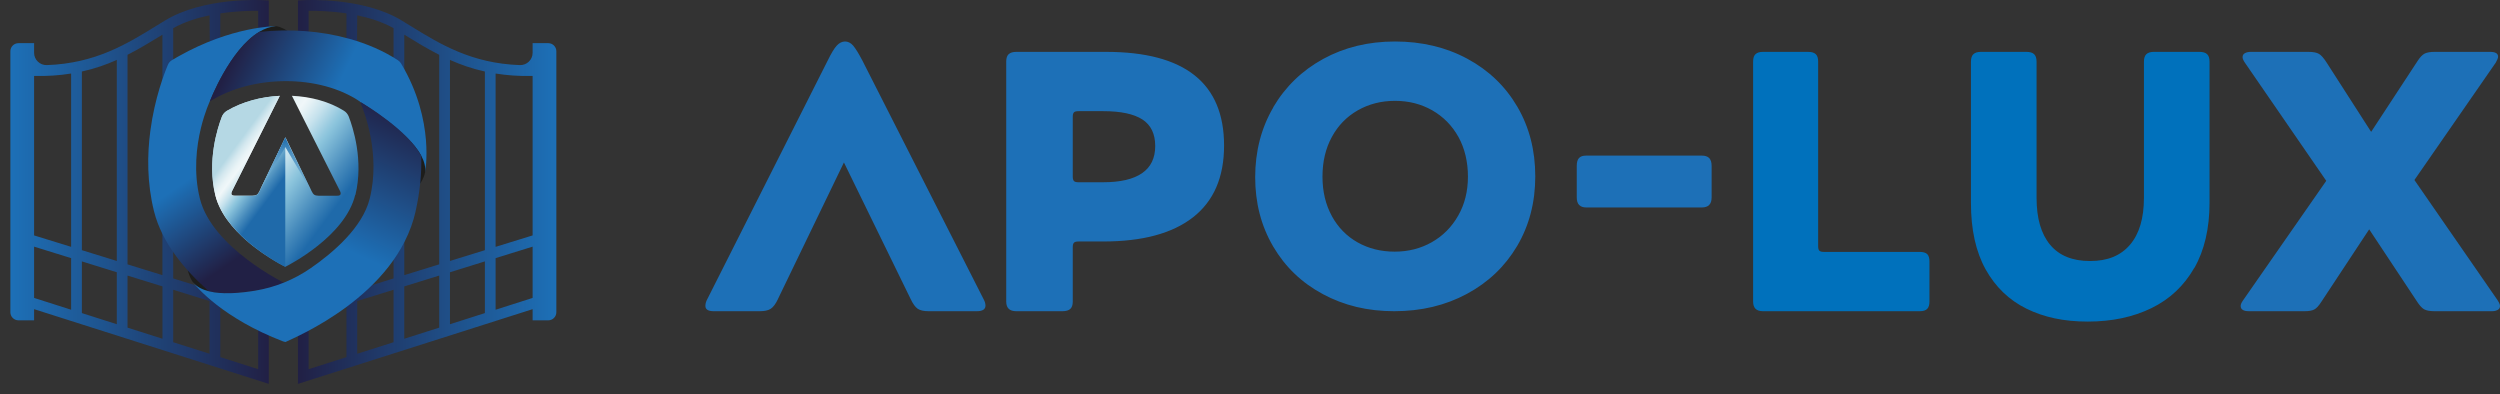 <svg xmlns="http://www.w3.org/2000/svg" width="241" height="38" viewBox="0 0 241 38"><rect x="0" y="0" width="241" height="38" fill="#333333" stroke="none"/><defs><linearGradient id="a" x1="0%" x2="100.02%" y1="50%" y2="50%"><stop offset="0%" stop-color="#1D70B7"/><stop offset="100%" stop-color="#212045"/></linearGradient><linearGradient id="b" x1="100.02%" x2="0%" y1=".001%" y2=".001%"><stop offset="0%" stop-color="#1D70B7"/><stop offset="100%" stop-color="#212045"/></linearGradient><linearGradient id="c" x1="53.532%" x2="66.474%" y1="48.038%" y2="84.914%"><stop offset="0%" stop-color="#1D70B7"/><stop offset="100%" stop-color="#212045"/></linearGradient><linearGradient id="d" x1="56.489%" x2="7.085%" y1="47.648%" y2="31.998%"><stop offset="0%" stop-color="#1D70B7"/><stop offset="100%" stop-color="#212045"/></linearGradient><linearGradient id="e" x1="51.884%" x2="77.275%" y1="54.834%" y2="-3.107%"><stop offset="0%" stop-color="#1D70B7"/><stop offset="100%" stop-color="#212045"/></linearGradient><linearGradient id="f" x1="21.56%" x2="80.179%" y1="20.272%" y2="67.504%"><stop offset="0%" stop-color="#B5D8E4"/><stop offset="11%" stop-color="#D4E8EF"/><stop offset="21%" stop-color="#E8F3F6"/><stop offset="28%" stop-color="#F0F7F9"/><stop offset="33%" stop-color="#E4F1F5"/><stop offset="43%" stop-color="#C6E2ED"/><stop offset="56%" stop-color="#95C9DF"/><stop offset="59%" stop-color="#8BC4DC"/><stop offset="84%" stop-color="#478BBC"/><stop offset="100%" stop-color="#1F6AAA"/></linearGradient><linearGradient id="g" x1="42.818%" x2="68.289%" y1="25.454%" y2="66.404%"><stop offset="0%" stop-color="#B5D8E4"/><stop offset="11%" stop-color="#D4E8EF"/><stop offset="21%" stop-color="#E8F3F6"/><stop offset="28%" stop-color="#F0F7F9"/><stop offset="33%" stop-color="#E4F1F5"/><stop offset="43%" stop-color="#C6E2ED"/><stop offset="56%" stop-color="#95C9DF"/><stop offset="59%" stop-color="#8BC4DC"/><stop offset="84%" stop-color="#478BBC"/><stop offset="100%" stop-color="#1F6AAA"/></linearGradient><linearGradient id="h" x1="50.05%" x2="50.05%" y1="106.268%" y2="5.304%"><stop offset="0%" stop-color="#6DAAD0"/><stop offset="35%" stop-color="#6AA8CE"/><stop offset="55%" stop-color="#62A1CB"/><stop offset="72%" stop-color="#5496C4"/><stop offset="86%" stop-color="#4086BB"/><stop offset="99%" stop-color="#2672AF"/><stop offset="100%" stop-color="#2571AF"/></linearGradient></defs><g fill="none" fill-rule="evenodd"><g fill-rule="nonzero" transform="translate(68 4)"><path fill="#1D70B7" d="M6.991 24.841C6.771 25.299 6.542 25.607 6.298 25.766 6.055 25.925 5.704 26 5.241 26L.8 26C.267 26 0 25.831 0 25.493 0 25.274.061 25.055.182 24.841L11.787 1.845C12.129 1.144 12.419.661 12.662.398 12.906.134 13.172 0 13.463 0 13.753 0 14.015.134 14.244.398 14.473.666 14.773 1.149 15.138 1.845L26.818 24.841C26.939 25.06 27 25.264 27 25.458 27 25.821 26.719 26 26.162 26L21.506 26C21.048 26 20.702 25.92 20.468 25.766 20.238 25.607 20.014 25.304 19.794 24.841L13.355 11.66 6.986 24.841 6.991 24.841ZM35.523 19.407C35.447 19.49 35.414 19.627 35.414 19.819L35.414 25.069C35.414 25.402 35.334 25.642 35.173 25.784 35.012 25.926 34.76 26 34.419 26L29.962 26C29.644 26 29.403 25.922 29.242 25.77 29.081 25.613 29 25.382 29 25.074L29 1.931C29 1.598 29.081 1.358 29.242 1.216 29.403 1.074 29.64 1 29.962 1L38.617 1C46.206 1 50 4.01 50 10.034 50 13.083 49.005 15.382 47.016 16.941 45.026 18.5 42.141 19.279 38.361 19.279L35.968 19.279C35.746 19.279 35.599 19.319 35.528 19.402L35.523 19.407ZM35.523 6.838C35.447 6.922 35.414 7.059 35.414 7.25L35.414 13.034C35.414 13.225 35.452 13.363 35.523 13.446 35.599 13.529 35.746 13.569 35.964 13.569L38.356 13.569C40 13.569 41.246 13.279 42.094 12.696 42.942 12.113 43.363 11.24 43.363 10.074 43.363 8.907 42.951 8.054 42.132 7.52 41.307 6.985 40.052 6.716 38.356 6.716L35.964 6.716C35.741 6.716 35.594 6.755 35.523 6.838L35.523 6.838ZM54.743 6.335C55.907 4.355 57.512 2.802 59.556 1.681 61.601.56 63.906 0 66.479 0 69.053 0 71.399.555 73.457 1.666 75.512 2.777 77.116 4.315 78.27 6.286 79.425 8.257 80 10.493 80 13 80 15.507 79.416 17.743 78.252 19.714 77.083 21.685 75.47 23.223 73.402 24.334 71.334 25.445 69.002 26 66.41 26 63.818 26 61.564 25.45 59.524 24.353 57.479 23.257 55.884 21.724 54.73 19.753 53.575 17.782 53 15.561 53 13.079 53 10.597 53.584 8.331 54.748 6.35L54.743 6.335ZM60.386 16.824C60.985 17.92 61.815 18.77 62.872 19.365 63.929 19.96 65.121 20.259 66.442 20.259 67.764 20.259 68.96 19.955 70.031 19.345 71.102 18.736 71.946 17.885 72.572 16.784 73.198 15.688 73.509 14.435 73.509 13.025 73.509 11.614 73.202 10.292 72.59 9.196 71.978 8.1 71.134 7.245 70.068 6.635 68.997 6.026 67.801 5.721 66.479 5.721 65.158 5.721 63.961 6.026 62.89 6.635 61.819 7.245 60.985 8.105 60.386 9.211 59.784 10.321 59.487 11.589 59.487 13.025 59.487 14.46 59.788 15.723 60.386 16.819L60.386 16.824ZM96.05 16 84.922 16C84.618 16 84.386 15.919 84.232 15.763 84.077 15.606 84 15.364 84 15.045L84 11.99C84 11.646 84.068 11.394 84.214 11.237 84.354 11.076 84.591 11 84.918 11L96.046 11C96.373 11 96.618 11.081 96.768 11.237 96.918 11.394 97 11.646 97 11.99L97 15.045C97 15.682 96.682 16 96.046 16L96.05 16Z"/><path fill="#0071BC" d="M107.381 20.157C107.451 20.24 107.599 20.284 107.812 20.284L117.065 20.284C117.398 20.284 117.639 20.358 117.787 20.5 117.931 20.642 118 20.882 118 21.216L118 25.074C118 25.382 117.931 25.618 117.787 25.77 117.643 25.926 117.403 26 117.065 26L101.94 26C101.63 26 101.394 25.922 101.236 25.77 101.079 25.613 101 25.382 101 25.074L101 1.931C101 1.598 101.079 1.358 101.236 1.216 101.394 1.074 101.625 1 101.94 1L106.298 1C106.636 1 106.881 1.074 107.034 1.216 107.192 1.358 107.27 1.598 107.27 1.931L107.27 19.75C107.27 19.941 107.307 20.078 107.377 20.162L107.381 20.157ZM143.519 21.839C142.538 23.551 141.165 24.843 139.399 25.704 137.634 26.564 135.588 27 133.262 27 130.936 27 129.044 26.585 127.358 25.759 125.676 24.933 124.364 23.666 123.415 21.969 122.472 20.267 122 18.14 122 15.587L122 1.951C122 1.611 122.079 1.365 122.238 1.22 122.397 1.075 122.631 1 122.948 1L127.344 1C127.685 1 127.932 1.075 128.086 1.22 128.245 1.365 128.325 1.611 128.325 1.951L128.325 15.076C128.325 17.044 128.759 18.55 129.632 19.596 130.506 20.643 131.786 21.163 133.481 21.163 135.177 21.163 136.433 20.643 137.33 19.596 138.227 18.55 138.675 17.044 138.675 15.076L138.675 1.951C138.675 1.611 138.755 1.365 138.914 1.22 139.073 1.075 139.306 1 139.624 1L144.019 1C144.36 1 144.608 1.075 144.762 1.22 144.921 1.365 145 1.611 145 1.951L145 15.517C145 18.02 144.51 20.127 143.529 21.844L143.519 21.839Z"/><path fill="#1D70B7" d="M172.778,24.966 C172.925,25.181 173,25.358 173,25.5 C173,25.667 172.929,25.789 172.778,25.873 C172.632,25.956 172.448,26 172.227,26 L166.692,26 C166.23,26 165.886,25.936 165.665,25.804 C165.443,25.672 165.203,25.392 164.934,24.966 L160.389,18.108 L155.769,25.108 C155.524,25.49 155.298,25.73 155.09,25.838 C154.883,25.946 154.572,26 154.157,26 L148.806,26 C148.537,26 148.335,25.961 148.203,25.873 C148.066,25.789 148,25.667 148,25.5 C148,25.358 148.071,25.176 148.222,24.966 L156.25,13.431 L148.405,2.039 C148.259,1.824 148.184,1.647 148.184,1.505 C148.184,1.338 148.255,1.216 148.405,1.127 C148.552,1.044 148.745,1 148.99,1 L154.525,1 C154.987,1 155.331,1.064 155.552,1.196 C155.774,1.328 156.014,1.608 156.288,2.034 L160.578,8.711 L165.047,1.892 C165.292,1.51 165.523,1.27 165.745,1.162 C165.966,1.054 166.282,1 166.697,1 L172.048,1 C172.562,1 172.816,1.157 172.816,1.466 C172.816,1.583 172.741,1.775 172.595,2.034 L164.75,13.353 L172.778,24.956 L172.778,24.966 Z"/></g><g fill-rule="nonzero" transform="translate(1)"><path fill="url(#a)" d="M15.952,11.824 C15.952,11.794 15.962,11.764 15.972,11.739 C16.047,11.39 16.142,11.035 16.261,10.681 C16.261,10.671 16.261,10.661 16.266,10.656 C16.536,9.768 16.79,9.125 16.929,8.805 C16.989,8.656 17.099,8.536 17.238,8.446 L17.238,8.446 C17.378,8.361 17.517,8.282 17.652,8.202 C17.697,8.172 17.747,8.147 17.791,8.122 C21.046,6.296 23.812,5.887 24.913,5.797 L24.913,0.045 L24.425,0.02 C24.19,0.005 18.624,-0.289 14.911,1.976 C14.642,2.135 14.378,2.3 14.113,2.465 C11.198,4.261 8.193,6.106 3.528,6.276 C2.851,6.301 2.287,5.767 2.287,5.089 L2.287,4.161 L0.782,4.161 C0.349,4.161 0,4.51 0,4.944 L0,30.097 C0,30.531 0.349,30.88 0.782,30.88 L2.287,30.88 L2.287,29.803 L24.913,37.007 L24.913,30.122 C20.931,28.371 19.152,26.256 18.883,25.907 C18.893,25.917 18.903,25.927 18.918,25.937 C18.883,25.902 18.853,25.862 18.828,25.822 C18.828,25.822 18.609,25.473 18.489,24.989 C17.273,23.627 16.266,22.06 15.838,20.339 C15.275,18.084 15.3,15.879 15.549,13.999 C15.653,13.21 15.798,12.477 15.957,11.824 L15.952,11.824 Z M20.238,1.292 C21.798,1.058 23.184,1.033 23.886,1.038 L23.886,4.954 C23.024,5.084 21.644,5.448 20.238,5.917 L20.238,1.292 Z M15.698,2.714 C16.77,2.115 18.006,1.726 19.202,1.477 L19.237,6.276 C18.11,6.745 17.004,7.169 16.271,7.997 C16.042,8.252 15.863,8.975 15.698,9.294 L15.698,2.714 Z M5.856,29.858 L2.287,28.72 L2.287,23.776 L5.856,24.884 L5.856,29.858 L5.856,29.858 Z M5.856,23.796 L2.287,22.694 L2.287,7.319 C3.588,7.354 4.764,7.264 5.856,7.089 L5.856,23.791 L5.856,23.796 Z M10.261,31.255 L6.892,30.182 L6.892,25.198 L10.261,26.246 L10.261,31.255 Z M10.261,25.158 L6.892,24.116 L6.892,6.895 C8.123,6.625 9.23,6.236 10.261,5.777 L10.261,25.163 L10.261,25.158 Z M14.662,32.656 L11.293,31.584 L11.293,26.565 L14.662,27.608 L14.662,32.656 Z M14.662,26.525 L11.293,25.483 L11.293,5.283 C12.474,4.685 13.57,4.011 14.652,3.348 C14.652,3.348 14.652,3.348 14.657,3.343 L14.657,26.525 L14.662,26.525 Z M20.238,27.827 C20.517,28.057 20.811,28.296 21.12,28.531 L20.238,28.256 L20.238,27.827 Z M20.238,29.339 L23.886,30.466 L23.886,35.59 L20.238,34.427 L20.238,29.334 L20.238,29.339 Z M15.698,22.664 C16.296,23.841 17.348,25.413 19.202,27.144 L19.202,27.927 L15.698,26.84 L15.698,22.659 L15.698,22.664 Z M15.698,27.932 L19.202,29.02 L19.202,34.103 L15.698,32.991 L15.698,27.932 L15.698,27.932 Z"/><path fill="url(#b)" d="M36.679,11.824 C36.679,11.794 36.669,11.764 36.659,11.739 C36.584,11.39 36.49,11.035 36.37,10.681 C36.37,10.671 36.37,10.661 36.365,10.656 C36.096,9.768 35.842,9.125 35.702,8.805 C35.643,8.656 35.533,8.536 35.393,8.446 L35.393,8.446 C35.254,8.361 35.114,8.282 34.98,8.202 C34.935,8.172 34.885,8.147 34.84,8.122 C31.586,6.296 28.82,5.887 27.719,5.797 L27.719,0.045 L28.207,0.02 C28.441,0.005 34.008,-0.289 37.721,1.976 C37.99,2.135 38.254,2.3 38.518,2.465 C41.433,4.261 44.439,6.106 49.103,6.276 C49.781,6.301 50.344,5.767 50.344,5.089 L50.344,4.161 L51.849,4.161 C52.283,4.161 52.632,4.51 52.632,4.944 L52.632,30.097 C52.632,30.531 52.283,30.88 51.849,30.88 L50.344,30.88 L50.344,29.803 L27.719,37.007 L27.719,30.122 C31.701,28.371 33.48,26.256 33.749,25.907 C33.739,25.917 33.729,25.927 33.714,25.937 C33.749,25.902 33.779,25.862 33.804,25.822 C33.804,25.822 34.023,25.473 34.143,24.989 C35.358,23.627 36.365,22.06 36.794,20.339 C37.357,18.084 37.332,15.879 37.083,13.999 C36.978,13.21 36.834,12.477 36.674,11.824 L36.679,11.824 Z M32.398,1.292 C30.838,1.058 29.453,1.033 28.75,1.038 L28.75,4.954 C29.612,5.084 30.993,5.448 32.398,5.917 L32.398,1.292 Z M36.938,2.714 C35.867,2.115 34.631,1.726 33.435,1.477 L33.4,6.276 C34.526,6.745 35.633,7.169 36.365,7.997 C36.594,8.252 36.774,8.975 36.938,9.294 L36.938,2.714 L36.938,2.714 Z M46.776,29.858 L50.344,28.72 L50.344,23.776 L46.776,24.884 L46.776,29.858 L46.776,29.858 Z M46.776,23.796 L50.344,22.694 L50.344,7.319 C49.043,7.354 47.867,7.264 46.776,7.089 L46.776,23.791 L46.776,23.796 Z M42.375,31.255 L45.744,30.182 L45.744,25.198 L42.375,26.246 L42.375,31.255 Z M42.375,25.158 L45.744,24.116 L45.744,6.895 C44.513,6.625 43.407,6.236 42.375,5.777 L42.375,25.163 L42.375,25.158 Z M37.97,32.656 L41.339,31.584 L41.339,26.565 L37.97,27.608 L37.97,32.656 Z M37.97,26.525 L41.339,25.483 L41.339,5.283 C40.158,4.685 39.061,4.011 37.98,3.348 C37.98,3.348 37.98,3.348 37.975,3.343 L37.975,26.525 L37.97,26.525 Z M32.398,27.827 C32.119,28.057 31.825,28.296 31.516,28.531 L32.398,28.256 L32.398,27.827 Z M32.398,29.339 L28.75,30.466 L28.75,35.59 L32.398,34.427 L32.398,29.334 L32.398,29.339 Z M36.938,22.664 C36.34,23.841 35.289,25.413 33.435,27.144 L33.435,27.927 L36.938,26.84 L36.938,22.659 L36.938,22.664 Z M36.938,27.932 L33.435,29.02 L33.435,34.103 L36.938,32.991 L36.938,27.932 L36.938,27.932 Z"/><g transform="translate(13.288 2.524)"><path fill="#1D1D1B" d="M4.234 24.575C4.234 24.575 3.407 23.253 3.855 22.006 4.304 20.759 6.083 23.088 6.183 23.153 6.282 23.218 7.777 24.874 7.807 25.034 7.837 25.193 6.98 26.371 6.85 26.311 6.721 26.251 4.872 25.518 4.239 24.575L4.234 24.575ZM26.685 14.129C26.685 14.129 26.346 15.64 25.369 15.68 24.393 15.72 25.135 11.894 25.18 11.619 25.225 11.345 25.967 10.172 25.967 10.172 25.967 10.172 27.029 12.806 26.69 14.129L26.685 14.129ZM12.223.005C12.292-.005 12.362 0 12.427.01 12.661.06 13.214.225 13.793.769 14.371 1.312 12.297 1.362 11.211 1.352 10.867 1.352 10.593 1.058 10.613.714L10.613.714C10.628.424 10.847.19 11.131.15L12.223 0 12.223.005Z"/><path fill="url(#c)" d="M13.219,24.804 C13.219,24.804 6.168,21.377 4.982,16.623 C4.344,14.059 4.658,11.564 5.086,9.798 C5.465,8.252 5.933,7.259 5.933,7.259 C5.933,7.259 7.847,2.25 10.693,0.549 C11.206,0.24 11.749,0.045 12.317,0 C12.158,0 8.046,0.025 2.963,2.884 C2.908,2.914 2.849,2.944 2.794,2.979 C2.624,3.074 2.455,3.173 2.28,3.278 C2.28,3.278 2.28,3.278 2.28,3.278 C2.111,3.383 1.981,3.532 1.902,3.717 C1.563,4.51 0.626,6.925 0.207,10.078 C-0.102,12.387 -0.127,15.091 0.561,17.85 C1.309,20.853 3.496,23.482 5.839,25.553 C8.59,26.246 13.199,24.839 13.199,24.839 L13.214,24.804 L13.219,24.804 Z"/><path fill="url(#d)" d="M26.685,14.124 C26.76,13.6 26.62,13.051 26.326,12.502 C25.075,10.103 20.421,7.299 20.421,7.299 C20.411,7.274 20.406,7.264 20.406,7.264 C16.543,4.64 10.065,4.64 5.933,7.264 C5.933,7.264 7.847,2.255 10.693,0.554 C13.628,0.23 16.648,0.449 19.379,1.213 C21.093,1.692 22.688,2.38 24.079,3.288 C24.198,3.368 24.298,3.473 24.373,3.592 C24.378,3.602 24.388,3.612 24.393,3.627 C26.052,6.406 26.615,9.05 26.775,10.991 C26.919,12.811 26.705,14.014 26.685,14.129 L26.685,14.124 Z"/><path fill="url(#e)" d="M25.778,17.85 C23.934,25.992 14.146,29.998 13.229,30.447 C13.229,30.447 13.07,30.412 13.015,30.392 C7.199,28.162 4.663,25.144 4.299,24.68 C4.658,25.114 5.196,25.388 5.839,25.553 C7.139,25.882 8.864,25.737 10.314,25.498 C12.233,25.179 14.062,24.435 15.661,23.328 C17.799,21.851 20.655,19.427 21.353,16.623 C22.429,12.318 20.814,8.212 20.466,7.404 L20.495,7.329 C21.069,7.668 25.07,10.098 26.321,12.497 C26.371,14.188 26.192,15.999 25.773,17.85 L25.778,17.85 Z"/><g transform="translate(6.166 6.71)"><path fill="url(#f)" d="M13.786,9.563 C12.814,13.559 7.357,16.333 7.048,16.488 C7.048,16.488 7.048,16.488 7.048,16.488 L7.048,16.488 C7.048,16.488 7.028,16.478 7.013,16.468 C6.978,16.448 6.918,16.423 6.849,16.383 C6.814,16.363 6.774,16.343 6.734,16.323 C6.734,16.323 6.734,16.323 6.729,16.323 C6.664,16.288 6.595,16.248 6.51,16.203 C6.395,16.139 6.271,16.069 6.131,15.984 C6.066,15.944 5.996,15.904 5.927,15.859 C5.668,15.699 5.374,15.515 5.06,15.3 C4.975,15.241 4.89,15.181 4.8,15.121 C4.616,14.991 4.427,14.851 4.232,14.707 C4.143,14.637 4.048,14.562 3.953,14.492 C3.903,14.452 3.854,14.412 3.799,14.372 C3.709,14.298 3.619,14.223 3.53,14.148 C3.525,14.143 3.52,14.138 3.515,14.133 C3.385,14.023 3.26,13.914 3.131,13.799 C3.116,13.784 3.096,13.769 3.081,13.754 C3.001,13.684 2.927,13.609 2.852,13.539 C2.174,12.896 1.536,12.158 1.053,11.354 C0.988,11.25 0.928,11.14 0.868,11.03 C0.799,10.905 0.739,10.776 0.679,10.646 C0.629,10.536 0.579,10.421 0.534,10.307 C0.44,10.067 0.36,9.818 0.3,9.568 C-0.507,6.256 0.525,3.083 0.933,2.025 C1.028,1.786 1.197,1.581 1.417,1.452 C2.897,0.579 4.696,0.095 6.515,0.005 C6.49,0.05 6.465,0.1 6.445,0.15 L1.915,9.179 C1.865,9.264 1.845,9.349 1.845,9.434 C1.845,9.568 1.95,9.633 2.159,9.633 L3.893,9.633 C4.073,9.633 4.212,9.603 4.307,9.538 C4.402,9.479 4.491,9.354 4.576,9.174 L7.063,3.996 L7.063,4.006 C7.063,4.006 9.575,9.174 9.575,9.174 C9.659,9.354 9.749,9.474 9.839,9.538 C9.929,9.598 10.063,9.633 10.242,9.633 L12.061,9.633 C12.281,9.633 12.39,9.563 12.39,9.419 C12.39,9.344 12.365,9.264 12.321,9.179 L7.761,0.15 C7.736,0.095 7.706,0.05 7.681,0 C9.515,0.08 11.299,0.564 12.709,1.447 C12.914,1.576 13.073,1.771 13.163,1.995 C13.562,3.028 14.618,6.221 13.806,9.558 L13.786,9.563 Z"/><path fill="url(#g)" d="M7.048,4.011 L7.048,16.488 C7.048,16.488 7.048,16.488 7.048,16.488 L7.048,16.488 C7.048,16.488 7.028,16.478 7.013,16.468 C6.978,16.448 6.918,16.423 6.849,16.383 C6.814,16.363 6.774,16.343 6.734,16.323 C6.734,16.323 6.734,16.323 6.729,16.323 C6.664,16.288 6.595,16.248 6.51,16.203 C6.395,16.139 6.271,16.069 6.131,15.984 C6.066,15.944 5.996,15.904 5.927,15.859 C5.668,15.699 5.374,15.515 5.06,15.3 C4.975,15.241 4.89,15.181 4.8,15.121 C4.616,14.991 4.427,14.851 4.232,14.707 C4.143,14.637 4.048,14.562 3.953,14.492 C3.903,14.452 3.854,14.412 3.799,14.372 C3.709,14.298 3.619,14.223 3.53,14.148 C3.525,14.143 3.52,14.138 3.515,14.133 C3.385,14.023 3.26,13.914 3.131,13.799 C3.116,13.784 3.096,13.769 3.081,13.754 C3.001,13.684 2.927,13.609 2.852,13.539 C2.174,12.896 1.536,12.158 1.053,11.354 C0.988,11.25 0.928,11.14 0.868,11.03 C0.799,10.905 0.739,10.776 0.679,10.646 C0.629,10.536 0.579,10.421 0.534,10.307 C0.44,10.067 0.36,9.818 0.3,9.568 C-0.507,6.256 0.525,3.083 0.933,2.025 C1.028,1.786 1.197,1.581 1.417,1.452 C2.897,0.579 4.696,0.095 6.515,0.005 C6.49,0.05 6.465,0.1 6.445,0.15 L1.915,9.179 C1.865,9.264 1.845,9.349 1.845,9.434 C1.845,9.568 1.95,9.633 2.159,9.633 L3.893,9.633 C4.073,9.633 4.212,9.603 4.307,9.538 C4.402,9.479 4.491,9.354 4.576,9.174 L7.063,3.996 L7.063,4.006 L7.048,4.011 Z"/></g><polygon fill="url(#h)" points="15.721 15.89 13.209 10.716 13.214 11.19 13.209 10.721 10.723 15.89 13.219 11.659"/></g></g></g></svg>